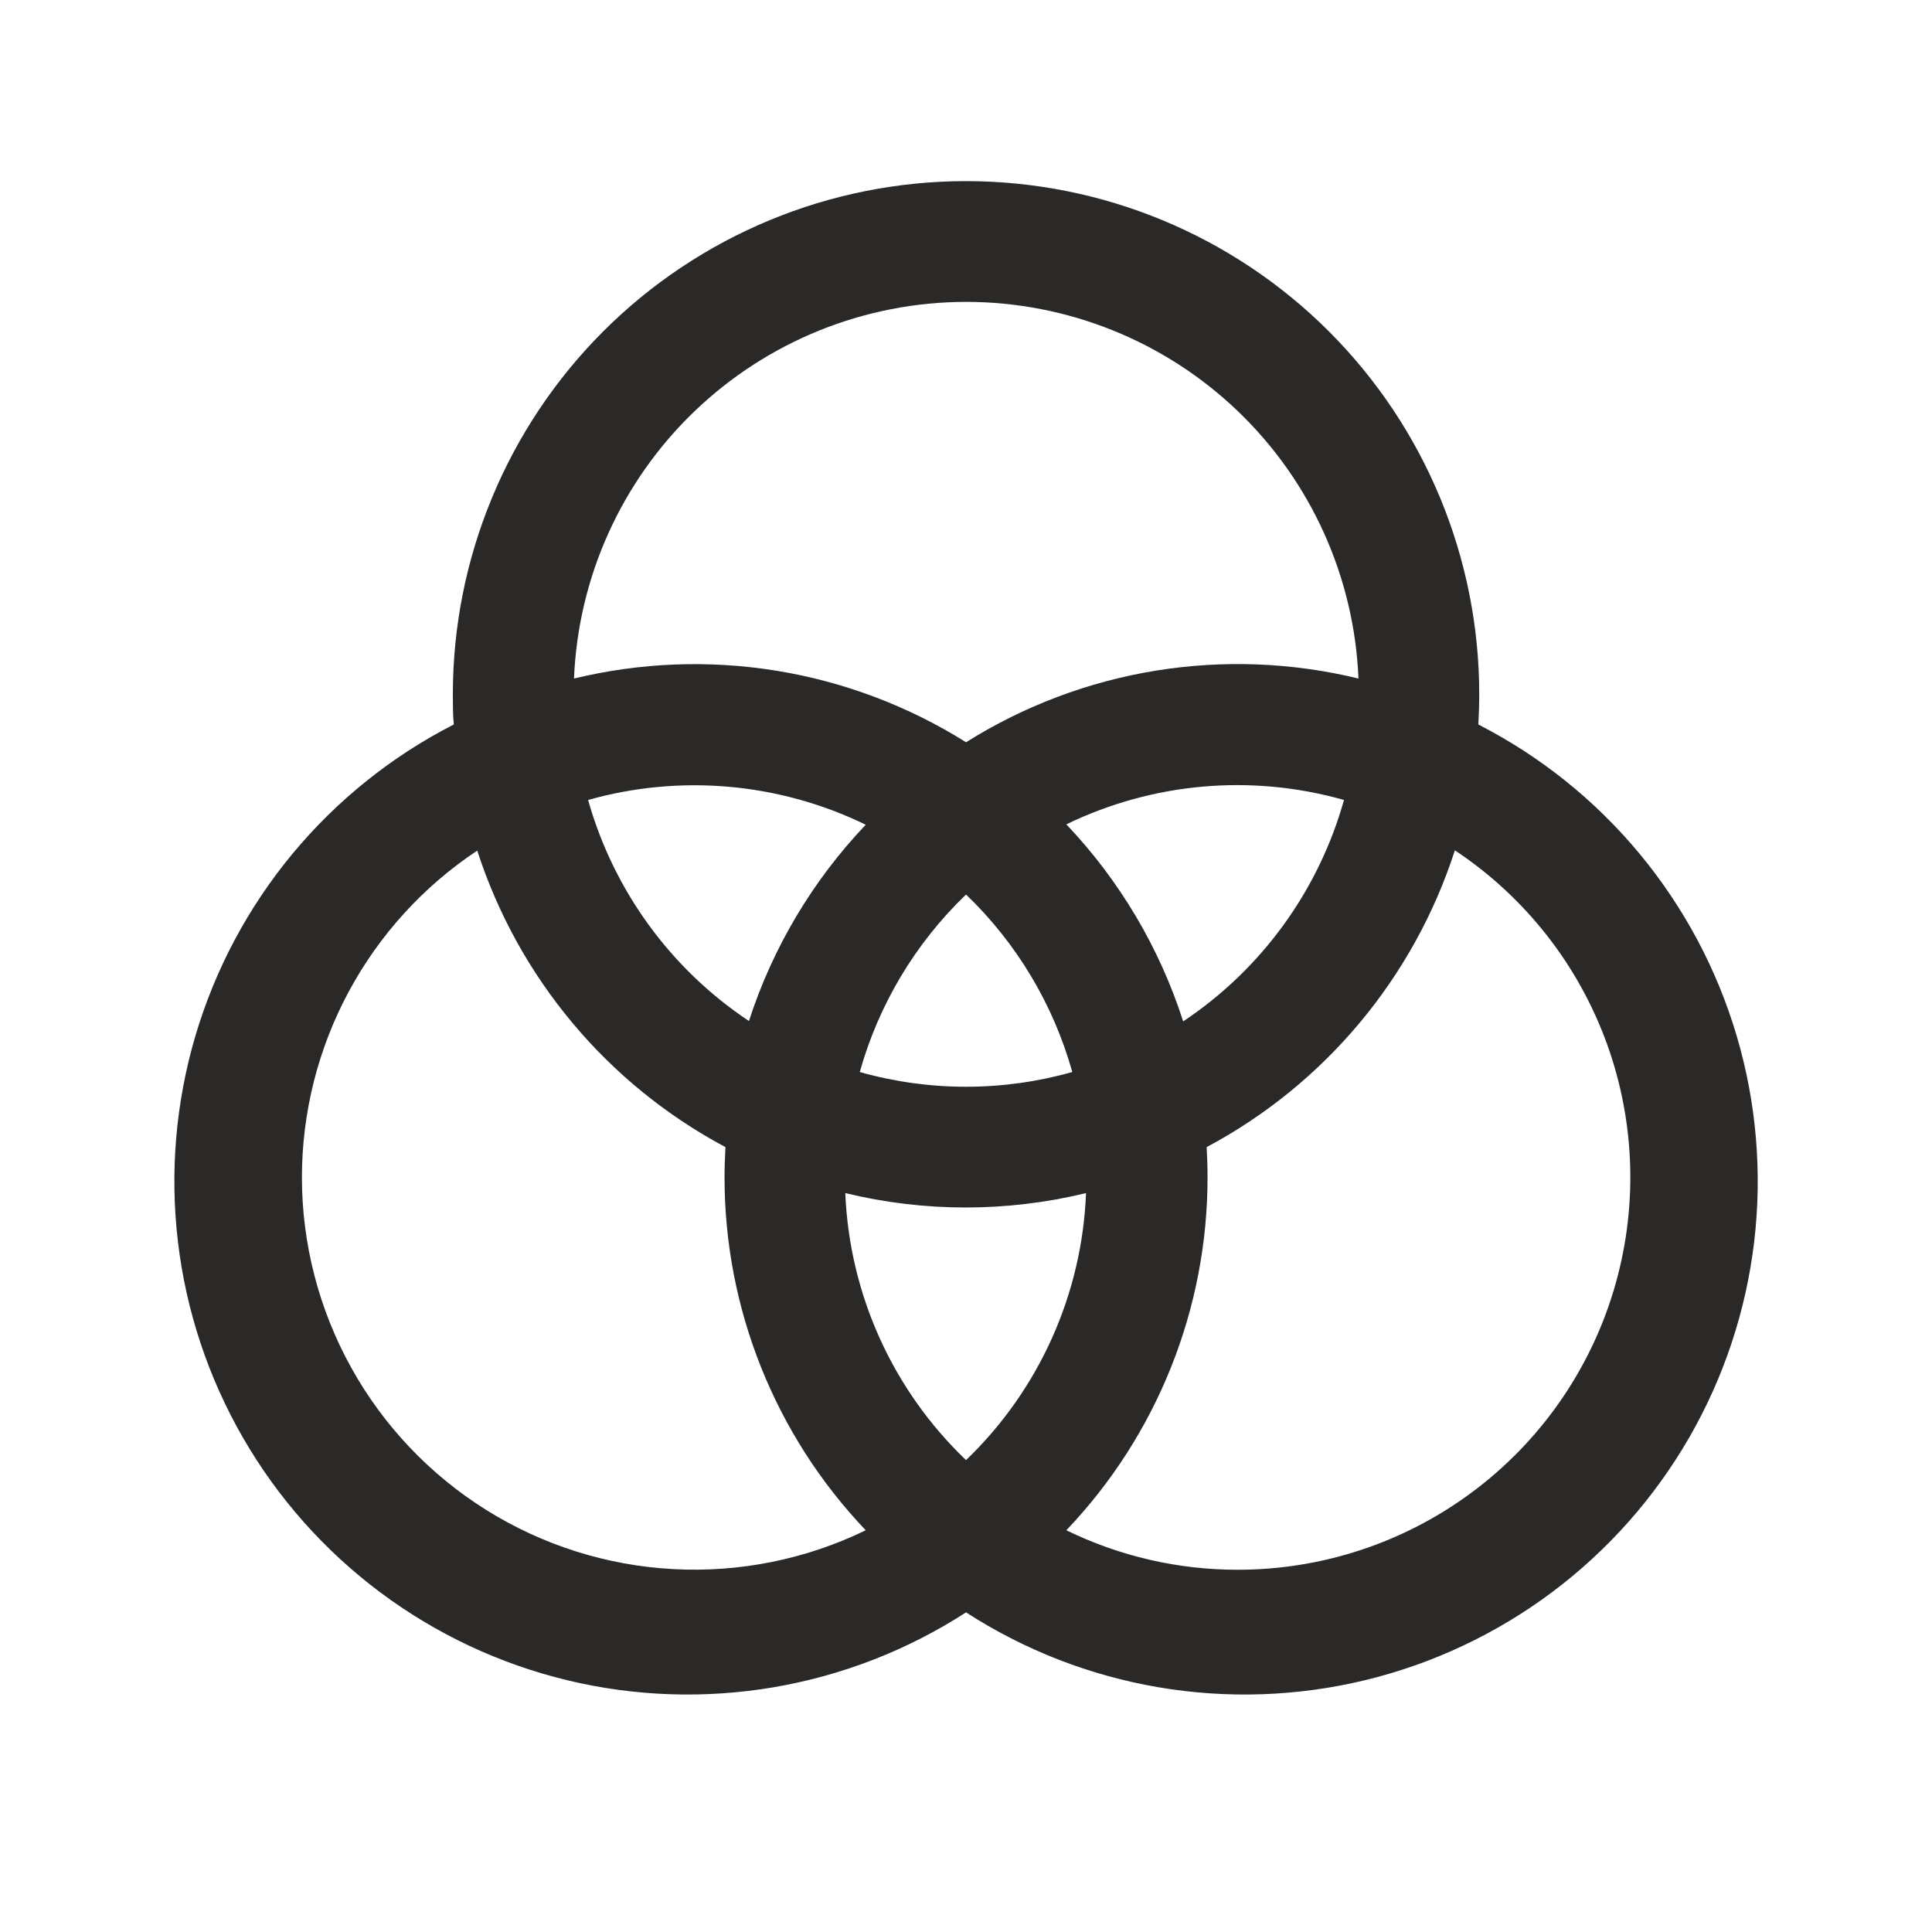 <svg width="48" height="48" viewBox="0 0 48 48" fill="none" xmlns="http://www.w3.org/2000/svg">
<path d="M36.729 18C36.742 17.754 36.751 17.507 36.751 17.25C36.751 13.868 35.408 10.626 33.017 8.234C30.626 5.843 27.383 4.5 24.001 4.5C20.62 4.5 17.377 5.843 14.986 8.234C12.595 10.626 11.251 13.868 11.251 17.25C11.251 17.499 11.251 17.747 11.274 18C9.735 18.787 8.373 19.879 7.269 21.209C6.166 22.54 5.344 24.08 4.854 25.738C4.365 27.395 4.217 29.135 4.421 30.852C4.624 32.568 5.175 34.225 6.038 35.722C6.902 37.219 8.061 38.525 9.445 39.56C10.829 40.595 12.409 41.338 14.089 41.744C15.769 42.15 17.514 42.209 19.218 41.92C20.922 41.63 22.549 40.997 24.001 40.059C25.453 40.997 27.08 41.63 28.784 41.92C30.488 42.209 32.233 42.15 33.913 41.744C35.593 41.338 37.173 40.595 38.557 39.56C39.941 38.525 41.1 37.219 41.964 35.722C42.828 34.225 43.378 32.568 43.582 30.852C43.785 29.135 43.638 27.395 43.148 25.738C42.658 24.08 41.837 22.54 40.733 21.209C39.63 19.879 38.267 18.787 36.729 18ZM24.001 36.276C22.18 34.536 21.105 32.158 21.001 29.642C22.966 30.119 25.017 30.119 26.982 29.642C26.884 32.155 25.815 34.533 24.001 36.276ZM24.001 27C23.109 27 22.22 26.877 21.361 26.634C21.831 24.955 22.743 23.432 24.001 22.224C25.259 23.432 26.171 24.955 26.641 26.634C25.782 26.877 24.894 27 24.001 27ZM18.607 25.367C16.662 24.072 15.245 22.124 14.611 19.875C16.908 19.227 19.363 19.446 21.509 20.49C20.189 21.878 19.197 23.544 18.607 25.367ZM26.493 20.481C28.64 19.439 31.095 19.224 33.391 19.875C32.76 22.127 31.342 24.079 29.396 25.376C28.808 23.547 27.816 21.874 26.493 20.481ZM24.001 7.5C26.52 7.501 28.941 8.475 30.758 10.219C32.575 11.963 33.647 14.342 33.751 16.858C32.103 16.457 30.391 16.391 28.716 16.662C27.041 16.934 25.438 17.539 24.001 18.441C22.565 17.54 20.964 16.936 19.291 16.664C17.618 16.393 15.908 16.459 14.261 16.858C14.364 14.343 15.436 11.966 17.251 10.222C19.066 8.478 21.484 7.503 24.001 7.5ZM7.501 29.25C7.502 27.643 7.9 26.061 8.66 24.645C9.42 23.229 10.518 22.022 11.857 21.133C12.88 24.295 15.091 26.937 18.024 28.5C18.011 28.746 18.001 28.993 18.001 29.25C18 32.515 19.256 35.656 21.509 38.019C20.023 38.741 18.378 39.073 16.728 38.984C15.078 38.896 13.478 38.389 12.078 37.513C10.677 36.636 9.523 35.418 8.722 33.972C7.922 32.527 7.501 30.902 7.501 29.25ZM30.751 39C29.276 39.002 27.819 38.666 26.493 38.019C28.746 35.656 30.003 32.515 30.001 29.25C30.001 29.001 29.992 28.753 29.979 28.5C32.913 26.935 35.124 24.291 36.146 21.126C37.891 22.284 39.217 23.973 39.928 25.944C40.638 27.915 40.694 30.062 40.089 32.067C39.484 34.072 38.249 35.83 36.567 37.078C34.885 38.327 32.846 39.001 30.751 39Z" fill="#2A2927"/>
</svg>
